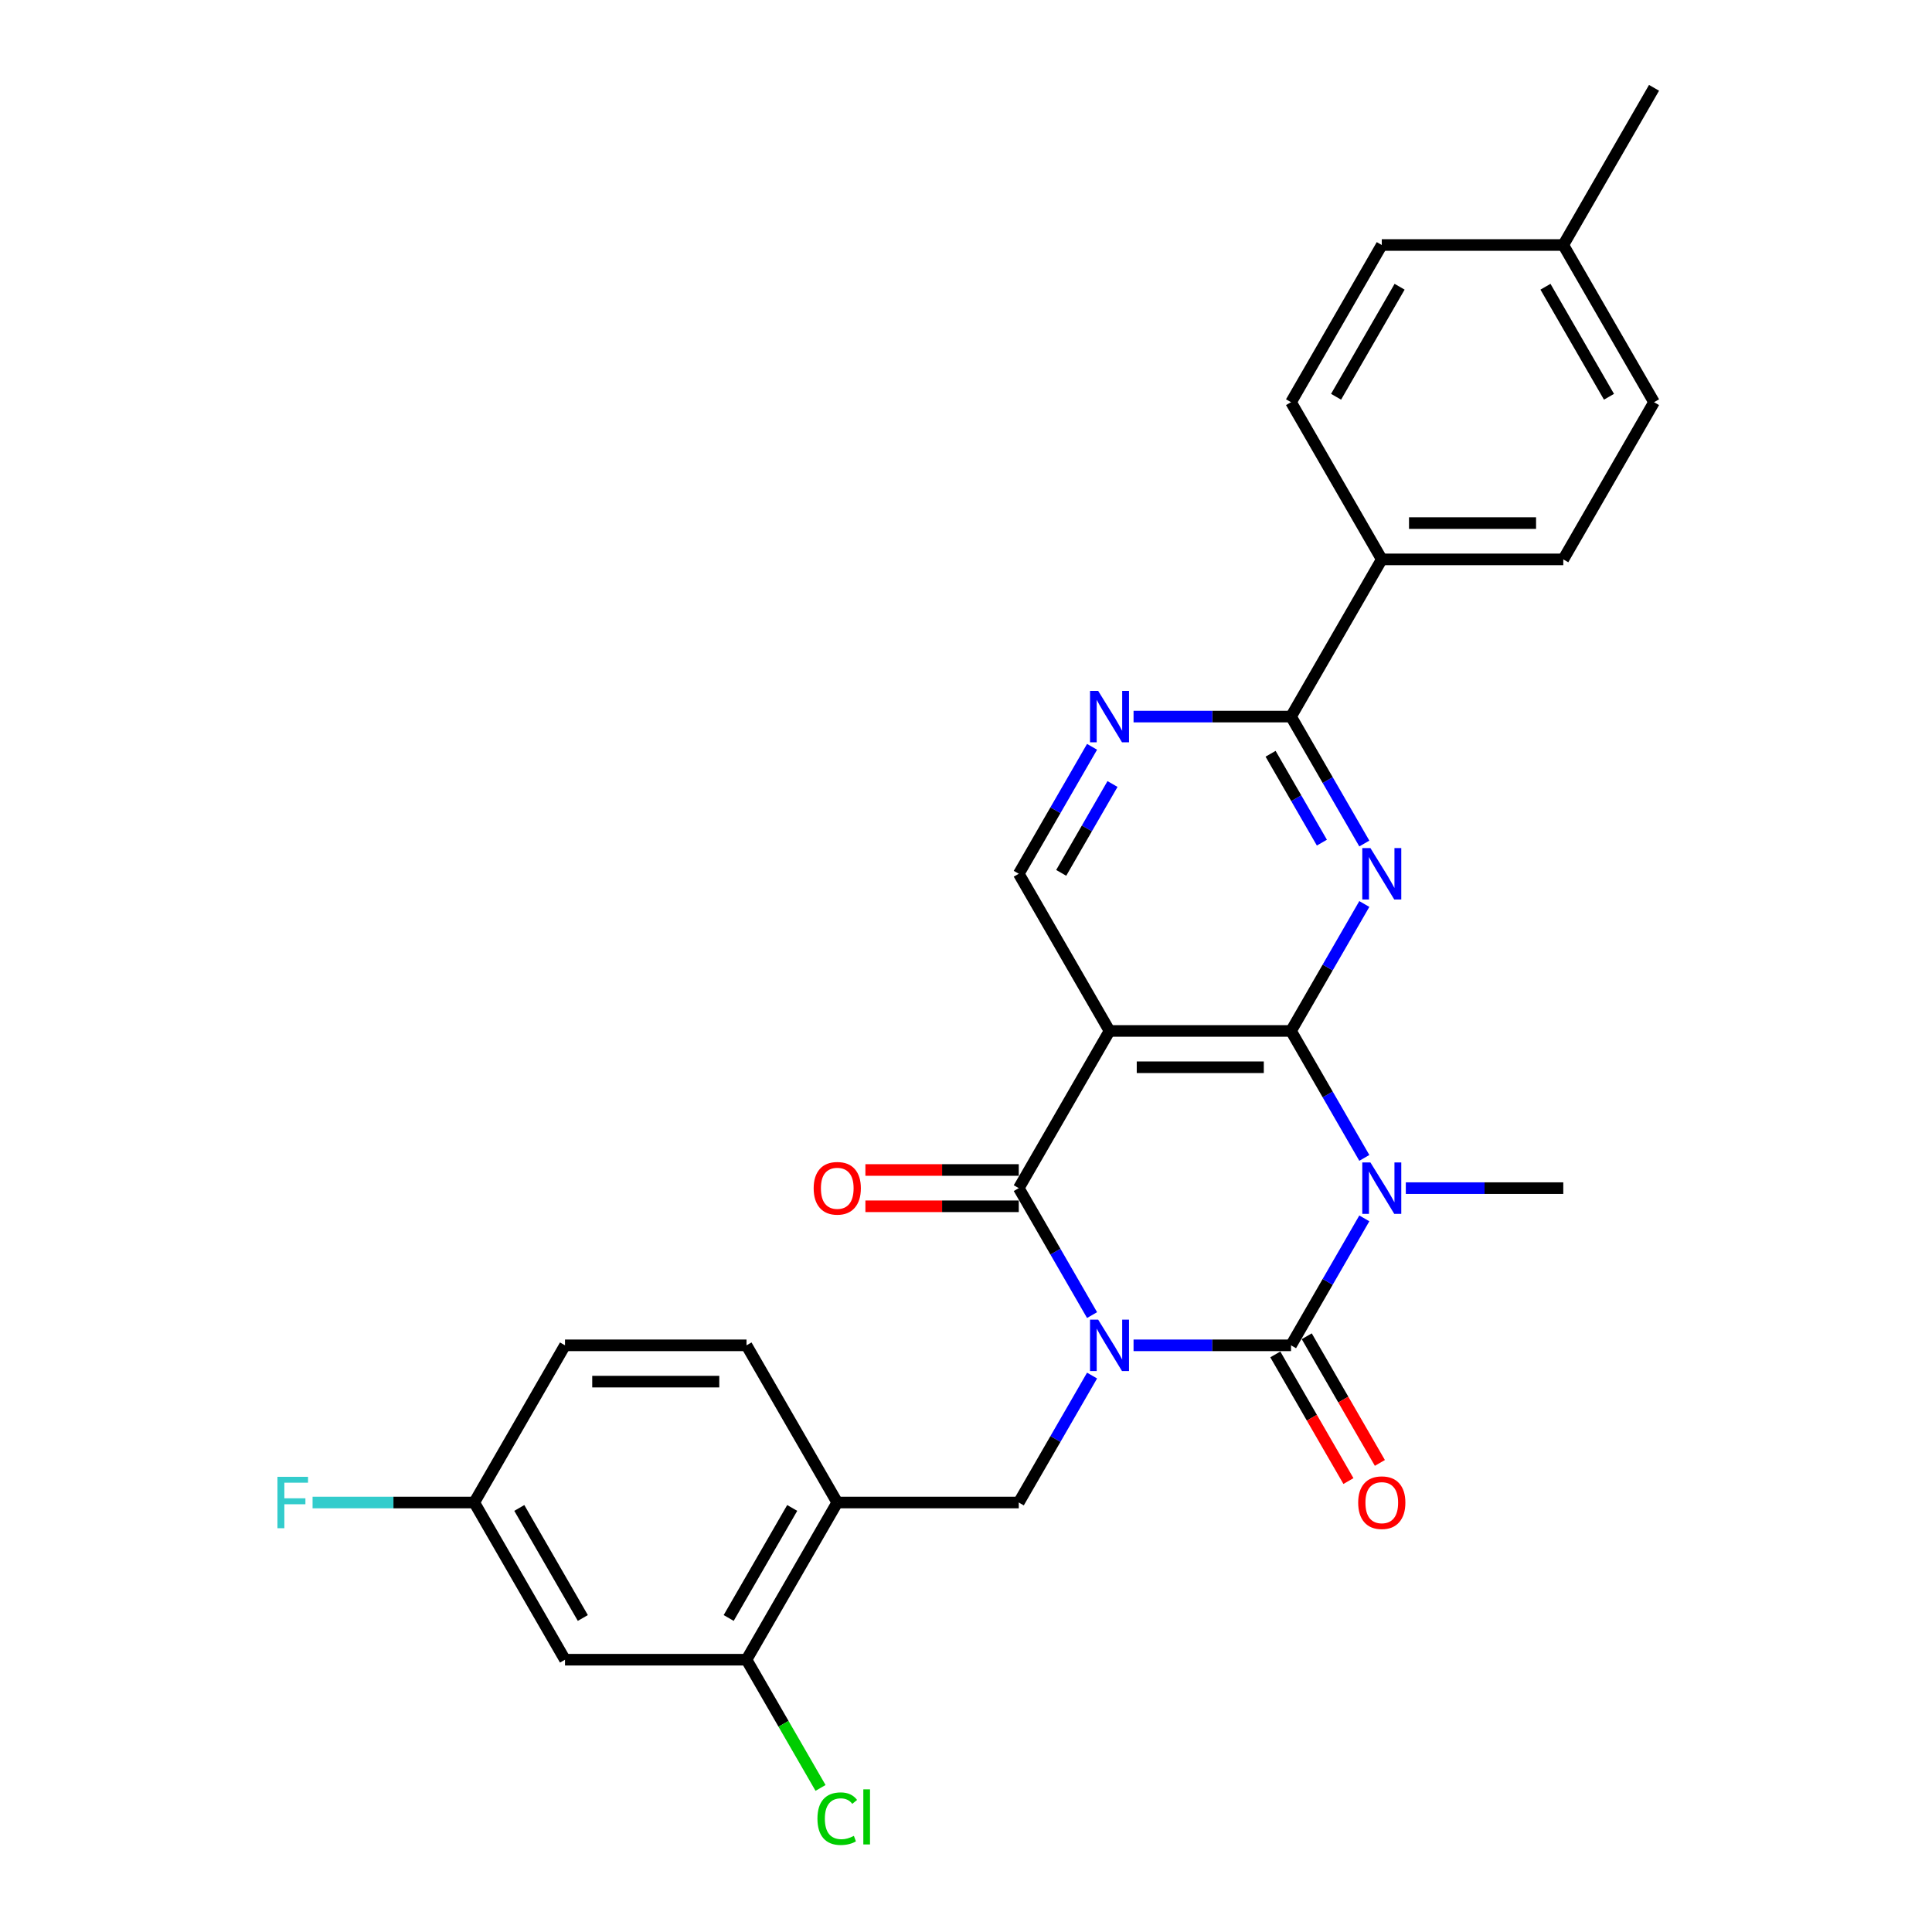 <?xml version='1.0' encoding='iso-8859-1'?>
<svg version='1.1' baseProfile='full'
              xmlns='http://www.w3.org/2000/svg'
                      xmlns:rdkit='http://www.rdkit.org/xml'
                      xmlns:xlink='http://www.w3.org/1999/xlink'
                  xml:space='preserve'
width='1000px' height='1000px' viewBox='0 0 1000 1000'>
<!-- END OF HEADER -->
<rect style='opacity:1.0;fill:#FFFFFF;stroke:none' width='1000' height='1000' x='0' y='0'> </rect>
<path class='bond-0' d='M 586.725,696.34 L 627.48,696.34' style='fill:none;fill-rule:evenodd;stroke:#0000FF;stroke-width:6px;stroke-linecap:butt;stroke-linejoin:miter;stroke-opacity:1' />
<path class='bond-0' d='M 627.48,696.34 L 668.234,696.34' style='fill:none;fill-rule:evenodd;stroke:#000000;stroke-width:6px;stroke-linecap:butt;stroke-linejoin:miter;stroke-opacity:1' />
<path class='bond-3' d='M 565.25,680.688 L 546.282,647.834' style='fill:none;fill-rule:evenodd;stroke:#0000FF;stroke-width:6px;stroke-linecap:butt;stroke-linejoin:miter;stroke-opacity:1' />
<path class='bond-3' d='M 546.282,647.834 L 527.313,614.979' style='fill:none;fill-rule:evenodd;stroke:#000000;stroke-width:6px;stroke-linecap:butt;stroke-linejoin:miter;stroke-opacity:1' />
<path class='bond-6' d='M 565.25,711.991 L 546.282,744.846' style='fill:none;fill-rule:evenodd;stroke:#0000FF;stroke-width:6px;stroke-linecap:butt;stroke-linejoin:miter;stroke-opacity:1' />
<path class='bond-6' d='M 546.282,744.846 L 527.313,777.7' style='fill:none;fill-rule:evenodd;stroke:#000000;stroke-width:6px;stroke-linecap:butt;stroke-linejoin:miter;stroke-opacity:1' />
<path class='bond-1' d='M 668.234,696.34 L 687.202,663.485' style='fill:none;fill-rule:evenodd;stroke:#000000;stroke-width:6px;stroke-linecap:butt;stroke-linejoin:miter;stroke-opacity:1' />
<path class='bond-1' d='M 687.202,663.485 L 706.171,630.631' style='fill:none;fill-rule:evenodd;stroke:#0000FF;stroke-width:6px;stroke-linecap:butt;stroke-linejoin:miter;stroke-opacity:1' />
<path class='bond-12' d='M 660.098,701.037 L 679.023,733.816' style='fill:none;fill-rule:evenodd;stroke:#000000;stroke-width:6px;stroke-linecap:butt;stroke-linejoin:miter;stroke-opacity:1' />
<path class='bond-12' d='M 679.023,733.816 L 697.948,766.596' style='fill:none;fill-rule:evenodd;stroke:#FF0000;stroke-width:6px;stroke-linecap:butt;stroke-linejoin:miter;stroke-opacity:1' />
<path class='bond-12' d='M 676.37,691.642 L 695.295,724.422' style='fill:none;fill-rule:evenodd;stroke:#000000;stroke-width:6px;stroke-linecap:butt;stroke-linejoin:miter;stroke-opacity:1' />
<path class='bond-12' d='M 695.295,724.422 L 714.22,757.201' style='fill:none;fill-rule:evenodd;stroke:#FF0000;stroke-width:6px;stroke-linecap:butt;stroke-linejoin:miter;stroke-opacity:1' />
<path class='bond-17' d='M 727.646,614.979 L 768.4,614.979' style='fill:none;fill-rule:evenodd;stroke:#0000FF;stroke-width:6px;stroke-linecap:butt;stroke-linejoin:miter;stroke-opacity:1' />
<path class='bond-17' d='M 768.4,614.979 L 809.155,614.979' style='fill:none;fill-rule:evenodd;stroke:#000000;stroke-width:6px;stroke-linecap:butt;stroke-linejoin:miter;stroke-opacity:1' />
<path class='bond-28' d='M 706.171,599.327 L 687.202,566.473' style='fill:none;fill-rule:evenodd;stroke:#0000FF;stroke-width:6px;stroke-linecap:butt;stroke-linejoin:miter;stroke-opacity:1' />
<path class='bond-28' d='M 687.202,566.473 L 668.234,533.618' style='fill:none;fill-rule:evenodd;stroke:#000000;stroke-width:6px;stroke-linecap:butt;stroke-linejoin:miter;stroke-opacity:1' />
<path class='bond-2' d='M 668.234,533.618 L 574.287,533.618' style='fill:none;fill-rule:evenodd;stroke:#000000;stroke-width:6px;stroke-linecap:butt;stroke-linejoin:miter;stroke-opacity:1' />
<path class='bond-2' d='M 654.142,552.408 L 588.379,552.408' style='fill:none;fill-rule:evenodd;stroke:#000000;stroke-width:6px;stroke-linecap:butt;stroke-linejoin:miter;stroke-opacity:1' />
<path class='bond-5' d='M 668.234,533.618 L 687.202,500.764' style='fill:none;fill-rule:evenodd;stroke:#000000;stroke-width:6px;stroke-linecap:butt;stroke-linejoin:miter;stroke-opacity:1' />
<path class='bond-5' d='M 687.202,500.764 L 706.171,467.909' style='fill:none;fill-rule:evenodd;stroke:#0000FF;stroke-width:6px;stroke-linecap:butt;stroke-linejoin:miter;stroke-opacity:1' />
<path class='bond-4' d='M 527.313,614.979 L 574.287,533.618' style='fill:none;fill-rule:evenodd;stroke:#000000;stroke-width:6px;stroke-linecap:butt;stroke-linejoin:miter;stroke-opacity:1' />
<path class='bond-14' d='M 527.313,605.584 L 487.62,605.584' style='fill:none;fill-rule:evenodd;stroke:#000000;stroke-width:6px;stroke-linecap:butt;stroke-linejoin:miter;stroke-opacity:1' />
<path class='bond-14' d='M 487.62,605.584 L 447.928,605.584' style='fill:none;fill-rule:evenodd;stroke:#FF0000;stroke-width:6px;stroke-linecap:butt;stroke-linejoin:miter;stroke-opacity:1' />
<path class='bond-14' d='M 527.313,624.374 L 487.62,624.374' style='fill:none;fill-rule:evenodd;stroke:#000000;stroke-width:6px;stroke-linecap:butt;stroke-linejoin:miter;stroke-opacity:1' />
<path class='bond-14' d='M 487.62,624.374 L 447.928,624.374' style='fill:none;fill-rule:evenodd;stroke:#FF0000;stroke-width:6px;stroke-linecap:butt;stroke-linejoin:miter;stroke-opacity:1' />
<path class='bond-10' d='M 574.287,533.618 L 527.313,452.258' style='fill:none;fill-rule:evenodd;stroke:#000000;stroke-width:6px;stroke-linecap:butt;stroke-linejoin:miter;stroke-opacity:1' />
<path class='bond-30' d='M 706.171,436.606 L 687.202,403.752' style='fill:none;fill-rule:evenodd;stroke:#0000FF;stroke-width:6px;stroke-linecap:butt;stroke-linejoin:miter;stroke-opacity:1' />
<path class='bond-30' d='M 687.202,403.752 L 668.234,370.897' style='fill:none;fill-rule:evenodd;stroke:#000000;stroke-width:6px;stroke-linecap:butt;stroke-linejoin:miter;stroke-opacity:1' />
<path class='bond-30' d='M 684.208,436.144 L 670.93,413.146' style='fill:none;fill-rule:evenodd;stroke:#0000FF;stroke-width:6px;stroke-linecap:butt;stroke-linejoin:miter;stroke-opacity:1' />
<path class='bond-30' d='M 670.93,413.146 L 657.652,390.148' style='fill:none;fill-rule:evenodd;stroke:#000000;stroke-width:6px;stroke-linecap:butt;stroke-linejoin:miter;stroke-opacity:1' />
<path class='bond-9' d='M 527.313,777.7 L 433.366,777.7' style='fill:none;fill-rule:evenodd;stroke:#000000;stroke-width:6px;stroke-linecap:butt;stroke-linejoin:miter;stroke-opacity:1' />
<path class='bond-7' d='M 668.234,370.897 L 627.48,370.897' style='fill:none;fill-rule:evenodd;stroke:#000000;stroke-width:6px;stroke-linecap:butt;stroke-linejoin:miter;stroke-opacity:1' />
<path class='bond-7' d='M 627.48,370.897 L 586.725,370.897' style='fill:none;fill-rule:evenodd;stroke:#0000FF;stroke-width:6px;stroke-linecap:butt;stroke-linejoin:miter;stroke-opacity:1' />
<path class='bond-15' d='M 668.234,370.897 L 715.207,289.536' style='fill:none;fill-rule:evenodd;stroke:#000000;stroke-width:6px;stroke-linecap:butt;stroke-linejoin:miter;stroke-opacity:1' />
<path class='bond-8' d='M 565.25,386.549 L 546.282,419.403' style='fill:none;fill-rule:evenodd;stroke:#0000FF;stroke-width:6px;stroke-linecap:butt;stroke-linejoin:miter;stroke-opacity:1' />
<path class='bond-8' d='M 546.282,419.403 L 527.313,452.258' style='fill:none;fill-rule:evenodd;stroke:#000000;stroke-width:6px;stroke-linecap:butt;stroke-linejoin:miter;stroke-opacity:1' />
<path class='bond-8' d='M 575.832,405.8 L 562.554,428.798' style='fill:none;fill-rule:evenodd;stroke:#0000FF;stroke-width:6px;stroke-linecap:butt;stroke-linejoin:miter;stroke-opacity:1' />
<path class='bond-8' d='M 562.554,428.798 L 549.276,451.796' style='fill:none;fill-rule:evenodd;stroke:#000000;stroke-width:6px;stroke-linecap:butt;stroke-linejoin:miter;stroke-opacity:1' />
<path class='bond-11' d='M 433.366,777.7 L 386.392,859.061' style='fill:none;fill-rule:evenodd;stroke:#000000;stroke-width:6px;stroke-linecap:butt;stroke-linejoin:miter;stroke-opacity:1' />
<path class='bond-11' d='M 410.048,780.51 L 377.166,837.462' style='fill:none;fill-rule:evenodd;stroke:#000000;stroke-width:6px;stroke-linecap:butt;stroke-linejoin:miter;stroke-opacity:1' />
<path class='bond-16' d='M 433.366,777.7 L 386.392,696.34' style='fill:none;fill-rule:evenodd;stroke:#000000;stroke-width:6px;stroke-linecap:butt;stroke-linejoin:miter;stroke-opacity:1' />
<path class='bond-13' d='M 386.392,859.061 L 292.445,859.061' style='fill:none;fill-rule:evenodd;stroke:#000000;stroke-width:6px;stroke-linecap:butt;stroke-linejoin:miter;stroke-opacity:1' />
<path class='bond-21' d='M 386.392,859.061 L 405.551,892.244' style='fill:none;fill-rule:evenodd;stroke:#000000;stroke-width:6px;stroke-linecap:butt;stroke-linejoin:miter;stroke-opacity:1' />
<path class='bond-21' d='M 405.551,892.244 L 424.709,925.428' style='fill:none;fill-rule:evenodd;stroke:#00CC00;stroke-width:6px;stroke-linecap:butt;stroke-linejoin:miter;stroke-opacity:1' />
<path class='bond-29' d='M 292.445,859.061 L 245.472,777.7' style='fill:none;fill-rule:evenodd;stroke:#000000;stroke-width:6px;stroke-linecap:butt;stroke-linejoin:miter;stroke-opacity:1' />
<path class='bond-29' d='M 301.671,837.462 L 268.79,780.51' style='fill:none;fill-rule:evenodd;stroke:#000000;stroke-width:6px;stroke-linecap:butt;stroke-linejoin:miter;stroke-opacity:1' />
<path class='bond-18' d='M 715.207,289.536 L 809.155,289.536' style='fill:none;fill-rule:evenodd;stroke:#000000;stroke-width:6px;stroke-linecap:butt;stroke-linejoin:miter;stroke-opacity:1' />
<path class='bond-18' d='M 729.3,270.747 L 795.063,270.747' style='fill:none;fill-rule:evenodd;stroke:#000000;stroke-width:6px;stroke-linecap:butt;stroke-linejoin:miter;stroke-opacity:1' />
<path class='bond-19' d='M 715.207,289.536 L 668.234,208.176' style='fill:none;fill-rule:evenodd;stroke:#000000;stroke-width:6px;stroke-linecap:butt;stroke-linejoin:miter;stroke-opacity:1' />
<path class='bond-22' d='M 386.392,696.34 L 292.445,696.34' style='fill:none;fill-rule:evenodd;stroke:#000000;stroke-width:6px;stroke-linecap:butt;stroke-linejoin:miter;stroke-opacity:1' />
<path class='bond-22' d='M 372.3,715.129 L 306.537,715.129' style='fill:none;fill-rule:evenodd;stroke:#000000;stroke-width:6px;stroke-linecap:butt;stroke-linejoin:miter;stroke-opacity:1' />
<path class='bond-23' d='M 809.155,289.536 L 856.128,208.176' style='fill:none;fill-rule:evenodd;stroke:#000000;stroke-width:6px;stroke-linecap:butt;stroke-linejoin:miter;stroke-opacity:1' />
<path class='bond-24' d='M 668.234,208.176 L 715.207,126.815' style='fill:none;fill-rule:evenodd;stroke:#000000;stroke-width:6px;stroke-linecap:butt;stroke-linejoin:miter;stroke-opacity:1' />
<path class='bond-24' d='M 691.552,205.366 L 724.434,148.414' style='fill:none;fill-rule:evenodd;stroke:#000000;stroke-width:6px;stroke-linecap:butt;stroke-linejoin:miter;stroke-opacity:1' />
<path class='bond-20' d='M 245.472,777.7 L 292.445,696.34' style='fill:none;fill-rule:evenodd;stroke:#000000;stroke-width:6px;stroke-linecap:butt;stroke-linejoin:miter;stroke-opacity:1' />
<path class='bond-25' d='M 245.472,777.7 L 203.628,777.7' style='fill:none;fill-rule:evenodd;stroke:#000000;stroke-width:6px;stroke-linecap:butt;stroke-linejoin:miter;stroke-opacity:1' />
<path class='bond-25' d='M 203.628,777.7 L 161.784,777.7' style='fill:none;fill-rule:evenodd;stroke:#33CCCC;stroke-width:6px;stroke-linecap:butt;stroke-linejoin:miter;stroke-opacity:1' />
<path class='bond-31' d='M 856.128,208.176 L 809.155,126.815' style='fill:none;fill-rule:evenodd;stroke:#000000;stroke-width:6px;stroke-linecap:butt;stroke-linejoin:miter;stroke-opacity:1' />
<path class='bond-31' d='M 832.81,205.366 L 799.929,148.414' style='fill:none;fill-rule:evenodd;stroke:#000000;stroke-width:6px;stroke-linecap:butt;stroke-linejoin:miter;stroke-opacity:1' />
<path class='bond-26' d='M 715.207,126.815 L 809.155,126.815' style='fill:none;fill-rule:evenodd;stroke:#000000;stroke-width:6px;stroke-linecap:butt;stroke-linejoin:miter;stroke-opacity:1' />
<path class='bond-27' d='M 809.155,126.815 L 856.128,45.455' style='fill:none;fill-rule:evenodd;stroke:#000000;stroke-width:6px;stroke-linecap:butt;stroke-linejoin:miter;stroke-opacity:1' />
<path  class='atom-0' d='M 568.406 683.037
L 577.124 697.129
Q 577.988 698.519, 579.379 701.037
Q 580.769 703.555, 580.844 703.705
L 580.844 683.037
L 584.377 683.037
L 584.377 709.643
L 580.732 709.643
L 571.374 694.235
Q 570.285 692.431, 569.12 690.365
Q 567.992 688.298, 567.654 687.659
L 567.654 709.643
L 564.197 709.643
L 564.197 683.037
L 568.406 683.037
' fill='#0000FF'/>
<path  class='atom-2' d='M 709.326 601.676
L 718.045 615.768
Q 718.909 617.159, 720.299 619.676
Q 721.69 622.194, 721.765 622.344
L 721.765 601.676
L 725.297 601.676
L 725.297 628.282
L 721.652 628.282
L 712.295 612.875
Q 711.205 611.071, 710.04 609.004
Q 708.913 606.937, 708.575 606.298
L 708.575 628.282
L 705.118 628.282
L 705.118 601.676
L 709.326 601.676
' fill='#0000FF'/>
<path  class='atom-6' d='M 709.326 438.955
L 718.045 453.047
Q 718.909 454.437, 720.299 456.955
Q 721.69 459.473, 721.765 459.623
L 721.765 438.955
L 725.297 438.955
L 725.297 465.561
L 721.652 465.561
L 712.295 450.153
Q 711.205 448.35, 710.04 446.283
Q 708.913 444.216, 708.575 443.577
L 708.575 465.561
L 705.118 465.561
L 705.118 438.955
L 709.326 438.955
' fill='#0000FF'/>
<path  class='atom-9' d='M 568.406 357.594
L 577.124 371.686
Q 577.988 373.077, 579.379 375.594
Q 580.769 378.112, 580.844 378.263
L 580.844 357.594
L 584.377 357.594
L 584.377 384.2
L 580.732 384.2
L 571.374 368.793
Q 570.285 366.989, 569.12 364.922
Q 567.992 362.855, 567.654 362.216
L 567.654 384.2
L 564.197 384.2
L 564.197 357.594
L 568.406 357.594
' fill='#0000FF'/>
<path  class='atom-13' d='M 702.994 777.775
Q 702.994 771.387, 706.151 767.817
Q 709.308 764.247, 715.207 764.247
Q 721.107 764.247, 724.264 767.817
Q 727.421 771.387, 727.421 777.775
Q 727.421 784.239, 724.226 787.922
Q 721.032 791.567, 715.207 791.567
Q 709.345 791.567, 706.151 787.922
Q 702.994 784.277, 702.994 777.775
M 715.207 788.561
Q 719.266 788.561, 721.446 785.855
Q 723.663 783.112, 723.663 777.775
Q 723.663 772.552, 721.446 769.921
Q 719.266 767.253, 715.207 767.253
Q 711.149 767.253, 708.932 769.884
Q 706.752 772.514, 706.752 777.775
Q 706.752 783.149, 708.932 785.855
Q 711.149 788.561, 715.207 788.561
' fill='#FF0000'/>
<path  class='atom-15' d='M 421.153 615.054
Q 421.153 608.666, 424.309 605.096
Q 427.466 601.526, 433.366 601.526
Q 439.266 601.526, 442.422 605.096
Q 445.579 608.666, 445.579 615.054
Q 445.579 621.518, 442.385 625.2
Q 439.191 628.846, 433.366 628.846
Q 427.504 628.846, 424.309 625.2
Q 421.153 621.555, 421.153 615.054
M 433.366 625.839
Q 437.425 625.839, 439.604 623.134
Q 441.821 620.39, 441.821 615.054
Q 441.821 609.831, 439.604 607.2
Q 437.425 604.532, 433.366 604.532
Q 429.307 604.532, 427.09 607.163
Q 424.911 609.793, 424.911 615.054
Q 424.911 620.428, 427.09 623.134
Q 429.307 625.839, 433.366 625.839
' fill='#FF0000'/>
<path  class='atom-22' d='M 423.107 941.342
Q 423.107 934.728, 426.188 931.271
Q 429.307 927.776, 435.207 927.776
Q 440.694 927.776, 443.625 931.647
L 441.145 933.676
Q 439.003 930.858, 435.207 930.858
Q 431.186 930.858, 429.044 933.563
Q 426.94 936.231, 426.94 941.342
Q 426.94 946.603, 429.12 949.309
Q 431.337 952.015, 435.621 952.015
Q 438.552 952.015, 441.972 950.248
L 443.024 953.067
Q 441.633 953.969, 439.529 954.495
Q 437.425 955.021, 435.095 955.021
Q 429.307 955.021, 426.188 951.489
Q 423.107 947.956, 423.107 941.342
' fill='#00CC00'/>
<path  class='atom-22' d='M 446.857 926.16
L 450.314 926.16
L 450.314 954.683
L 446.857 954.683
L 446.857 926.16
' fill='#00CC00'/>
<path  class='atom-26' d='M 143.614 764.397
L 159.435 764.397
L 159.435 767.441
L 147.184 767.441
L 147.184 775.521
L 158.082 775.521
L 158.082 778.602
L 147.184 778.602
L 147.184 791.003
L 143.614 791.003
L 143.614 764.397
' fill='#33CCCC'/>
</svg>
